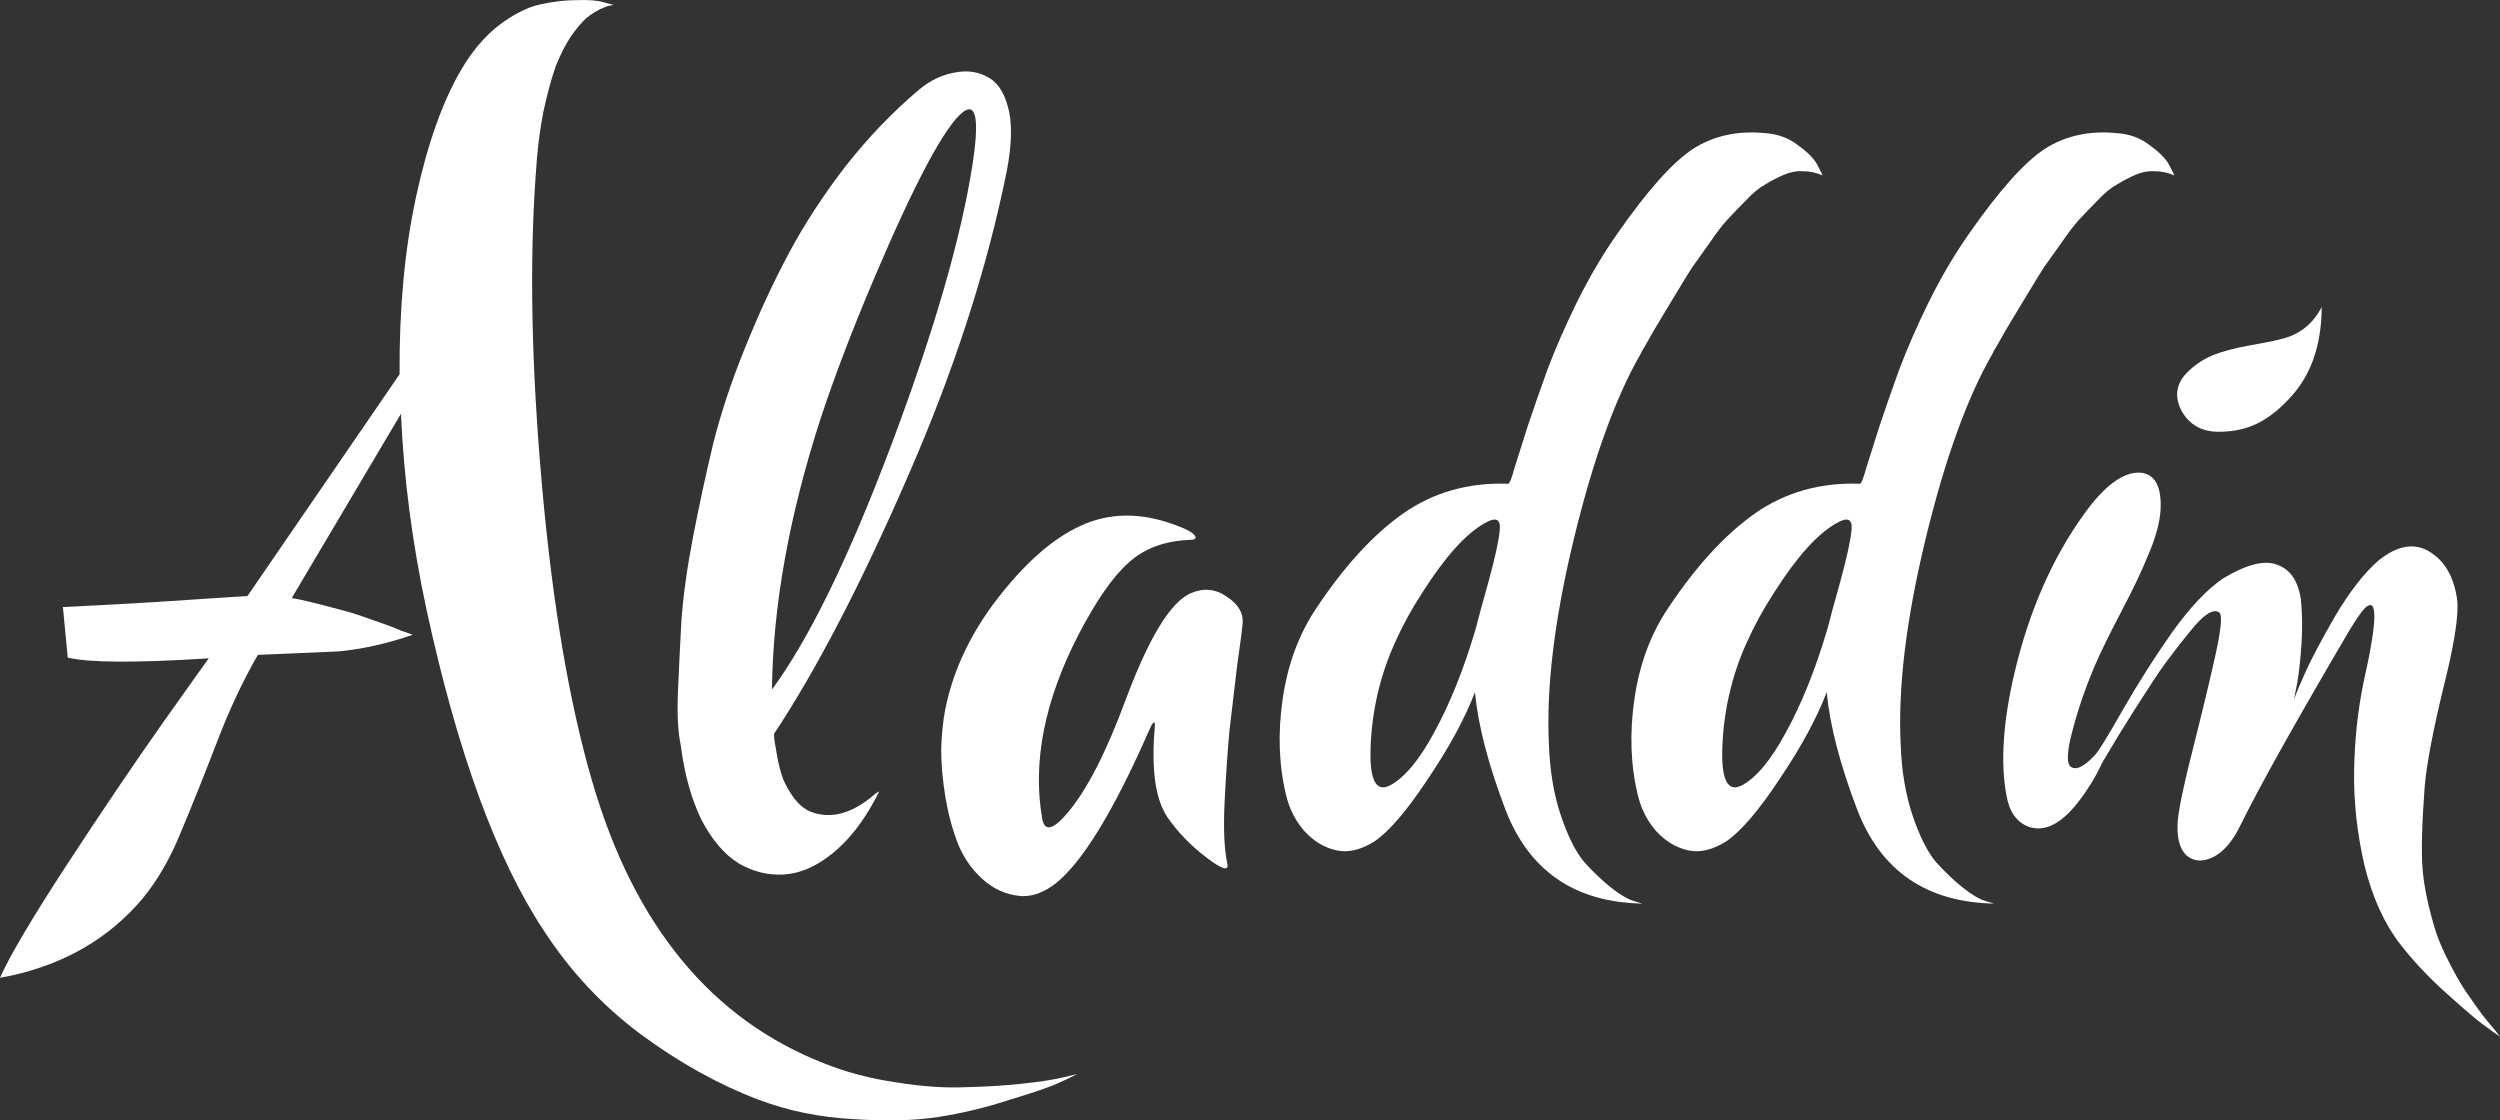 <?xml version="1.0" encoding="UTF-8"?> <svg xmlns="http://www.w3.org/2000/svg" width="1196" height="536" viewBox="0 0 1196 536" fill="none"><rect x="0" y="0" width="1196" height="536" fill="#333333" stroke="none"/> <path d="M293.695 2.386C293.254 2.386 292.592 2.497 291.71 2.718C291.049 2.718 289.505 3.27 287.08 4.375C284.875 5.48 282.67 6.916 280.465 8.684C278.481 10.452 276.055 13.324 273.189 17.302C270.543 21.279 268.118 26.03 265.913 31.554C263.928 37.078 261.944 44.37 259.959 53.43C258.196 62.269 256.983 72.213 256.321 83.261C253.234 125.687 254.227 175.405 259.298 232.415C264.369 289.425 272.417 336.712 283.442 374.277C303.507 442.998 340.549 487.854 394.569 508.846C405.153 513.045 416.508 516.028 428.635 517.796C440.983 519.784 452.008 520.558 461.709 520.116C471.631 519.895 480.671 519.342 488.83 518.458C497.208 517.575 503.713 516.58 508.343 515.475L515.289 513.818C513.304 514.923 510.328 516.359 506.359 518.127C502.61 519.895 494.893 522.546 483.207 526.082C471.741 529.838 460.276 532.6 448.81 534.368C437.345 536.136 423.674 536.467 407.799 535.363C391.924 534.479 376.93 531.385 362.819 526.082C343.636 518.79 324.784 508.294 306.263 494.594C287.962 480.894 272.527 464.321 259.959 444.876C237.469 410.847 218.838 359.803 204.065 291.745C197.23 259.925 193.151 228.658 191.828 197.944L139.571 286.11C143.76 286.773 151.147 288.541 161.73 291.413C166.361 292.518 171.653 294.175 177.606 296.385C183.559 298.374 188.3 300.142 191.828 301.688L197.45 303.677C185.323 307.875 173.527 310.527 162.061 311.632L123.365 313.289C116.089 325.884 109.474 340.026 103.521 355.715C97.567 371.183 91.945 385.214 86.653 397.81C81.582 410.405 75.408 421.122 68.132 429.961C52.257 448.743 31.31 461.007 5.292 466.752L0 467.746C4.851 456.919 15.655 438.689 32.412 413.056C49.17 387.424 64.494 364.775 78.385 345.109C92.496 325.221 99.662 315.167 99.883 314.946C65.266 317.156 42.775 317.046 32.412 314.615L30.097 290.419C43.988 289.756 58.32 288.983 73.093 288.099L118.404 285.116L191.166 179.051C190.946 147.673 193.592 119.279 199.104 93.867C204.616 68.456 211.892 48.127 220.932 32.88C226.004 24.262 231.957 17.302 238.792 11.999C245.848 6.695 252.463 3.381 258.637 2.055C264.81 0.729 270.543 0.066 275.835 0.066C281.347 -0.155 285.647 0.177 288.734 1.061L293.695 2.386Z" fill="white"></path> <path d="M369.307 329.862C387.167 305.555 406.239 266.444 426.524 212.528C446.81 158.611 459.708 114.086 465.221 78.952C468.528 57.518 467.095 49.011 460.921 53.43C452.322 59.838 438.1 86.355 418.256 132.979C407.672 157.948 399.073 180.487 392.458 200.595C377.465 246.999 369.748 290.087 369.307 329.862ZM370.299 351.075V351.406C370.299 352.29 370.409 353.505 370.63 355.052C370.85 356.378 371.291 358.919 371.953 362.676C372.614 366.211 373.496 369.526 374.599 372.619C375.922 375.713 377.686 378.806 379.89 381.9C382.095 384.773 384.631 386.872 387.497 388.198C397.42 392.175 407.893 389.302 418.917 379.58L420.571 378.585C420.571 378.806 419.91 380.132 418.587 382.563C412.633 393.611 405.798 402.229 398.081 408.416C390.364 414.603 382.647 417.918 374.929 418.36C367.433 418.802 360.267 417.034 353.431 413.056C346.596 408.858 340.643 401.898 335.572 392.175C330.721 382.231 327.413 370.299 325.65 356.378C324.327 350.191 323.886 341.794 324.327 331.188C324.768 320.581 325.319 309.201 325.98 297.048C326.862 284.895 328.736 271.416 331.603 256.611C334.469 241.806 337.666 227.001 341.194 212.196C344.943 197.391 350.014 182.144 356.408 166.456C362.802 150.546 369.748 135.52 377.245 121.378C384.962 107.015 394.112 92.984 404.696 79.284C415.5 65.584 427.186 53.43 439.754 42.824C444.825 38.625 450.227 35.974 455.96 34.869C461.913 33.543 467.205 34.095 471.835 36.526C476.686 38.736 480.104 43.487 482.088 50.779C484.293 58.071 484.183 68.235 481.757 81.272C472.276 128.559 456.291 177.835 433.801 229.1C411.531 280.144 390.364 320.802 370.299 351.075Z" fill="white"></path> <path d="M569.333 258.268C557.206 258.71 547.394 262.356 539.897 269.206C532.401 275.835 524.353 287.436 515.754 304.009C499.658 335.386 493.925 364.554 498.555 391.512C499.658 397.92 503.627 397.147 510.462 389.192C519.723 378.364 528.983 360.466 538.244 335.497C549.489 305.224 559.962 287.988 569.664 283.79C575.838 281.138 581.57 281.691 586.862 285.447C592.374 288.983 594.91 293.292 594.469 298.374C594.249 301.025 593.367 307.765 591.823 318.592C590.5 329.42 589.288 339.695 588.185 349.418C587.303 358.919 586.531 370.189 585.87 383.226C585.208 396.263 585.649 406.317 587.193 413.388C587.854 416.923 584.437 415.819 576.94 410.073C569.443 404.328 563.27 397.92 558.419 390.849C552.686 382.231 550.702 367.868 552.465 347.76C552.686 345.109 552.135 344.888 550.812 347.097C550.15 348.423 548.607 351.848 546.181 357.372C529.865 393.169 515.533 415.377 503.186 423.994C497.894 427.53 492.823 429.077 487.972 428.635C481.137 427.972 475.073 425.21 469.781 420.348C464.71 415.708 460.851 410.073 458.205 403.444C455.559 396.594 453.575 389.192 452.252 381.237C450.929 373.061 450.268 365.438 450.268 358.367C450.488 351.075 451.15 344.667 452.252 339.142C456 320.581 464.379 302.904 477.388 286.11C490.618 269.095 503.737 257.605 516.746 251.639C530.416 245.231 545.41 245.01 561.726 250.976C568.561 253.407 571.979 255.506 571.979 257.274C571.758 257.937 570.877 258.268 569.333 258.268Z" fill="white"></path> <path d="M706.271 299.7C707.153 296.164 709.138 288.872 712.224 277.824C715.311 266.554 717.075 258.379 717.516 253.296C717.957 248.214 715.532 247.22 710.24 250.313C701.2 255.395 691.278 266.444 680.474 283.458C675.402 291.192 670.993 299.258 667.244 307.654C660.188 323.343 656.33 340.026 655.668 357.704C655.227 371.183 657.543 377.481 662.614 376.597C663.275 376.376 663.937 376.155 664.598 375.934C671.654 372.398 678.82 363.891 686.096 350.412C693.593 336.712 700.097 320.581 705.61 302.02C705.83 301.136 706.051 300.363 706.271 299.7ZM721.485 231.42C722.147 231.42 723.139 228.99 724.462 224.128C726.005 219.267 728.1 212.638 730.746 204.241C733.612 195.623 736.809 186.453 740.337 176.731C744.086 166.787 748.826 155.96 754.559 144.248C760.512 132.316 766.906 121.488 773.742 111.766C788.074 91.216 800.09 77.737 809.792 71.329C819.714 64.921 831.29 62.379 844.519 63.705C850.693 64.147 855.985 66.136 860.395 69.671C865.025 72.986 868.112 76.19 869.655 79.284L871.971 83.924C868.884 82.598 865.797 81.935 862.71 81.935C859.623 81.714 856.536 82.267 853.449 83.592C850.362 84.918 847.386 86.465 844.519 88.233C841.653 89.779 838.566 92.321 835.259 95.856C831.951 99.171 828.975 102.264 826.329 105.137C823.903 107.788 821.037 111.545 817.73 116.406C814.422 121.047 811.666 124.914 809.461 128.007C807.477 131.101 804.831 135.41 801.524 140.934C798.216 146.458 795.681 150.656 793.917 153.529C792.153 156.402 789.727 160.6 786.64 166.124C785.758 167.45 785.207 168.444 784.987 169.107C772.86 190.099 762.166 219.709 752.905 257.937C743.645 296.164 739.676 328.867 740.999 356.047C741.44 368.642 743.314 379.911 746.621 389.855C749.929 399.798 753.677 407.311 757.866 412.394C762.276 417.255 766.576 421.343 770.765 424.657C774.954 427.972 778.482 430.071 781.349 430.955L785.648 432.281C753.236 431.618 731.407 416.592 720.162 387.203C712.004 365.769 707.153 347.097 705.61 331.188C700.759 343.783 693.262 357.593 683.12 372.619C673.197 387.645 664.709 397.589 657.653 402.45C651.038 406.648 644.864 408.085 639.132 406.759C633.399 405.433 628.327 402.34 623.918 397.478C619.728 392.617 616.862 386.982 615.318 380.574C611.791 366.211 611.239 350.743 613.665 334.171C616.09 317.598 621.492 303.125 629.871 290.75C643.1 270.863 656.881 255.837 671.213 245.673C685.766 235.508 702.523 230.757 721.485 231.42Z" fill="white"></path> <path d="M874.547 299.7C875.429 296.164 877.413 288.872 880.5 277.824C883.587 266.554 885.351 258.379 885.792 253.296C886.233 248.214 883.807 247.22 878.516 250.313C869.475 255.395 859.553 266.444 848.749 283.458C843.678 291.192 839.268 299.258 835.52 307.654C828.464 323.343 824.605 340.026 823.944 357.704C823.503 371.183 825.818 377.481 830.889 376.597C831.551 376.376 832.212 376.155 832.874 375.934C839.93 372.398 847.095 363.891 854.372 350.412C861.868 336.712 868.373 320.581 873.885 302.02C874.106 301.136 874.326 300.363 874.547 299.7ZM889.761 231.42C890.422 231.42 891.414 228.99 892.737 224.128C894.281 219.267 896.375 212.638 899.021 204.241C901.888 195.623 905.085 186.453 908.613 176.731C912.361 166.787 917.102 155.96 922.834 144.248C928.788 132.316 935.182 121.488 942.017 111.766C956.349 91.216 968.366 77.737 978.067 71.329C987.99 64.921 999.565 62.379 1012.79 63.705C1018.97 64.147 1024.26 66.136 1028.67 69.671C1033.3 72.986 1036.39 76.19 1037.93 79.284L1040.25 83.924C1037.16 82.598 1034.07 81.935 1030.99 81.935C1027.9 81.714 1024.81 82.267 1021.72 83.592C1018.64 84.918 1015.66 86.465 1012.79 88.233C1009.93 89.779 1006.84 92.321 1003.53 95.856C1000.23 99.171 997.25 102.264 994.604 105.137C992.179 107.788 989.312 111.545 986.005 116.406C982.698 121.047 979.942 124.914 977.737 128.007C975.752 131.101 973.106 135.41 969.799 140.934C966.492 146.458 963.956 150.656 962.192 153.529C960.428 156.402 958.003 160.6 954.916 166.124C954.034 167.45 953.483 168.444 953.262 169.107C941.135 190.099 930.441 219.709 921.181 257.937C911.92 296.164 907.951 328.867 909.274 356.047C909.715 368.642 911.589 379.911 914.897 389.855C918.204 399.798 921.952 407.311 926.142 412.394C930.552 417.255 934.851 421.343 939.04 424.657C943.23 427.972 946.758 430.071 949.624 430.955L953.924 432.281C921.511 431.618 899.683 416.592 888.438 387.203C880.279 365.769 875.429 347.097 873.885 331.188C869.034 343.783 861.538 357.593 851.395 372.619C841.473 387.645 832.984 397.589 825.928 402.45C819.314 406.648 813.14 408.085 807.407 406.759C801.674 405.433 796.603 402.34 792.193 397.478C788.004 392.617 785.137 386.982 783.594 380.574C780.066 366.211 779.515 350.743 781.94 334.171C784.366 317.598 789.768 303.125 798.146 290.75C811.376 270.863 825.157 255.837 839.489 245.673C854.041 235.508 870.798 230.757 889.761 231.42Z" fill="white"></path> <path d="M1047.15 177.394C1050.68 174.079 1054.64 171.538 1059.05 169.77C1063.46 168.002 1069.42 166.456 1076.91 165.13C1084.41 163.804 1089.26 162.81 1091.47 162.147C1099.85 160.158 1106.13 155.297 1110.32 147.563C1110.54 146.9 1110.65 146.789 1110.65 147.231C1110.65 147.452 1110.65 148.115 1110.65 149.22C1110.21 165.793 1105.47 179.161 1096.43 189.326C1090.92 195.513 1085.4 199.932 1079.89 202.584C1074.6 205.236 1068.42 206.561 1061.37 206.561C1053.21 206.561 1047.26 203.136 1043.51 196.286C1039.98 189.215 1041.19 182.918 1047.15 177.394ZM997.206 245.673C1006.91 232.194 1015.84 225.675 1024 226.117C1031.05 226.78 1034.25 232.857 1033.59 244.347C1033.15 250.313 1031.27 257.163 1027.96 264.897C1024.88 272.631 1020.47 281.912 1014.74 292.739C1009.22 303.346 1005.25 311.411 1002.83 316.935C998.198 327.542 994.45 338.259 991.584 349.086C988.717 359.693 988.497 365.659 990.922 366.985C993.789 368.752 998.309 365.99 1004.48 358.698C1006.91 355.826 1008.12 355.163 1008.12 356.71C1008.12 356.93 1008.01 357.262 1007.79 357.704C1007.35 361.681 1004.92 367.316 1000.51 374.608C996.104 381.679 991.914 386.982 987.946 390.518C981.992 395.821 976.149 397.478 970.417 395.489C964.684 393.28 961.156 388.198 959.833 380.243C956.967 364.554 958.29 344.998 963.802 321.575C970.858 291.966 981.992 266.665 997.206 245.673Z" fill="white"></path> <path d="M1001.53 362.344C1003.51 360.135 1008.14 352.622 1015.42 339.805C1022.91 326.768 1030.85 314.284 1039.23 302.351C1047.83 290.419 1055.88 281.912 1063.37 276.829C1074.62 269.979 1083.33 267.77 1089.5 270.2C1095.68 272.41 1099.42 277.934 1100.75 286.773C1101.41 293.402 1101.52 300.252 1101.08 307.323C1100.64 314.394 1099.98 320.692 1099.09 326.216L1097.44 334.502C1098.76 330.967 1100.64 326.547 1103.06 321.244C1105.49 315.72 1110.12 306.992 1116.95 295.059C1124.01 283.127 1130.96 274.178 1137.79 268.212C1146.83 260.92 1154.99 259.483 1162.26 263.903C1169.54 268.322 1173.95 275.946 1175.49 286.773C1176.38 294.065 1174.17 308.207 1168.88 329.199C1163.81 350.191 1160.83 365.99 1159.95 376.597C1158.63 394.495 1158.3 407.532 1158.96 415.708C1159.62 424.105 1161.71 434.048 1165.24 445.539C1166.78 450.179 1168.88 455.041 1171.53 460.123C1174.17 465.426 1176.82 470.066 1179.46 474.044C1182.33 478.242 1184.98 481.999 1187.4 485.313C1190.05 488.628 1192.14 491.169 1193.68 492.937L1196 495.92C1194.02 494.594 1191.37 492.716 1188.06 490.285C1184.75 487.854 1178.8 482.772 1170.2 475.038C1161.82 467.525 1154.55 459.791 1148.37 451.836C1140.66 441.893 1134.92 429.298 1131.18 414.051C1127.65 398.804 1125.99 383.778 1126.21 368.973C1126.43 353.947 1127.98 339.584 1130.84 325.884C1137.46 296.496 1137.57 284.895 1131.18 291.082C1129.41 293.071 1126.99 296.606 1123.9 301.688C1098.54 344.777 1081.12 375.934 1071.64 395.158C1068.11 402.45 1063.82 407.422 1058.74 410.073C1053.67 412.504 1049.37 412.173 1045.85 409.079C1042.54 405.765 1041.21 400.13 1041.88 392.175C1042.54 385.767 1044.96 374.387 1049.15 358.035C1053.34 341.463 1056.87 326.768 1059.74 313.952C1062.6 301.136 1063.26 294.175 1061.72 293.071C1060.4 291.966 1058.52 292.187 1056.1 293.733C1053.67 295.28 1050.81 298.153 1047.5 302.351C1044.19 306.329 1040.99 310.417 1037.91 314.615C1034.82 318.592 1031.18 323.896 1026.99 330.525C1022.8 336.933 1019.5 342.126 1017.07 346.103C1014.65 349.859 1011.56 354.942 1007.81 361.35C1004.06 367.537 1001.86 371.072 1001.2 371.956C1000.98 372.619 1000.64 372.288 1000.2 370.962C999.101 367.868 999.542 364.996 1001.53 362.344Z" fill="white"></path> </svg> 
